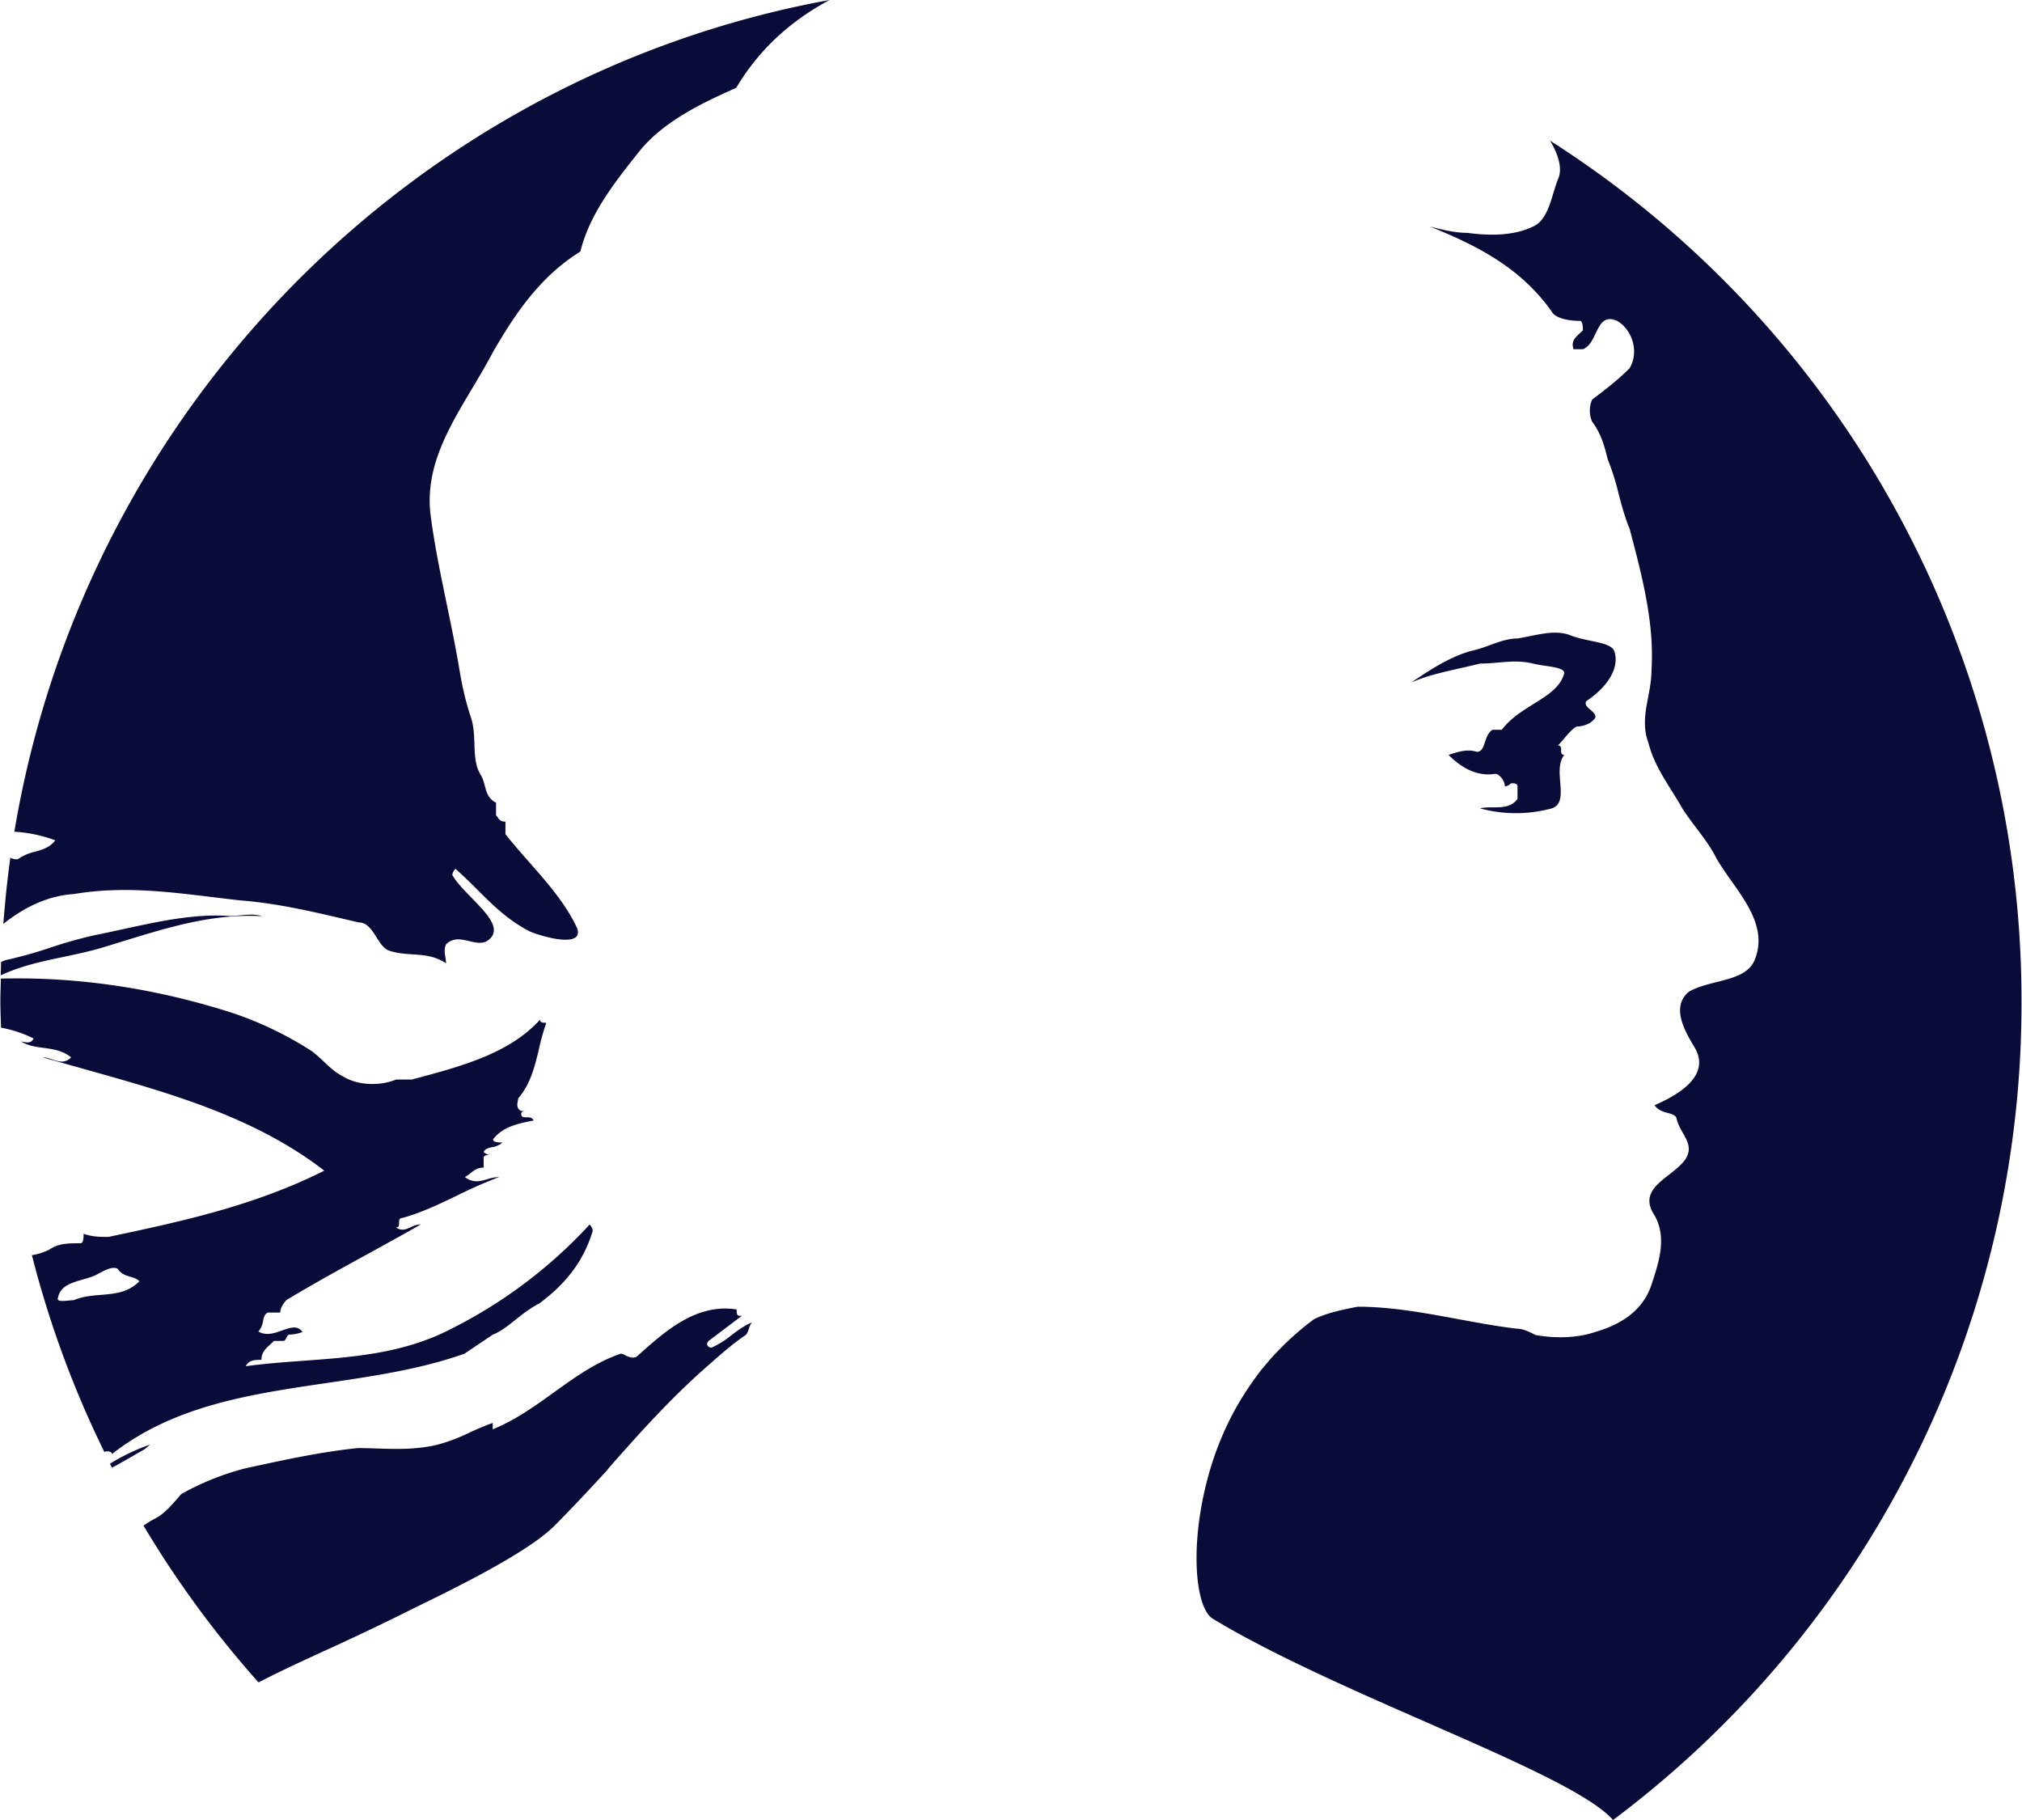 <svg xmlns="http://www.w3.org/2000/svg" width="40" height="36" fill="none"><path fill="#090B39" d="M1.094 16.622a2.775 2.775 0 0 0-.81-.17C1.677 8.11 8.16 1.507 16.41 0c-.75.405-1.374.949-1.847 1.738-.594.265-1.414.636-1.907 1.245-.496.622-.99 1.245-1.175 1.993-.803.497-1.3 1.245-1.732 1.993-.127.242-.268.478-.407.712-.47.787-.925 1.552-.829 2.465.076.607.198 1.191.323 1.795.08.387.162.781.234 1.195.061.374.122.684.247 1.058.055.166.062.345.068.519.007.218.014.43.118.603.046.07.067.148.087.226.035.13.069.257.223.336v.248c.016.016.027.033.038.048.031.044.055.078.148.078v.248c.148.187.308.37.467.55.37.421.737.84.954 1.317.122.374-.618.187-.928.062-.434-.217-.746-.528-1.063-.845a9.592 9.592 0 0 0-.42-.4s-.06.064-.06.125c.08.142.23.296.38.45.316.324.632.648.298.86-.107.053-.226.025-.346-.004-.158-.037-.318-.075-.457.065-.04.084-.027.166-.014.25a.78.78 0 0 1 .014.124c-.222-.148-.444-.163-.666-.177-.15-.01-.299-.02-.448-.07-.111-.028-.184-.145-.26-.264-.092-.147-.187-.298-.358-.298l-.221-.052c-.72-.169-1.4-.328-2.129-.384-.17-.019-.34-.04-.508-.06-.929-.114-1.826-.224-2.77-.065-.53.034-.99.268-1.398.591.034-.442.078-.877.139-1.309a.25.25 0 0 0 .145.03.989.989 0 0 1 .343-.149c.15-.043.295-.084.4-.225z"/><path fill="#090B39" d="M5.172 18.119c-.126-.041-.28-.027-.423-.013a2.097 2.097 0 0 1-.194.013c-.698-.05-1.398.103-2.129.262-.174.038-.35.076-.528.112a8.583 8.583 0 0 0-.897.25 8.517 8.517 0 0 1-.896.25.635.635 0 0 0-.085.038c0 .085-.003.167-.006.252v.01c.4-.188.82-.277 1.246-.366.253-.054.507-.107.76-.182l.437-.134c.891-.274 1.757-.541 2.715-.489v-.003zM2.968 28.575a3.95 3.95 0 0 0-.794.378l.02.039a.355.355 0 0 1 .02.039 9.27 9.27 0 0 0 .408-.228l.244-.14c.034-.03.068-.06.102-.088zm-.754.186-.01.008h.01a.08.08 0 0 0 0-.008z"/><path fill="#090B39" fill-rule="evenodd" d="M6.465 27.356c-1.515.223-3.024.445-4.25 1.405-.006-.053-.067-.053-.125-.053a.058.058 0 0 1-.012.008l-.012.008a20.062 20.062 0 0 1-1.435-3.897c.122-.017.243-.058.345-.11.185-.125.371-.125.618-.125.06 0 .06-.126.06-.187.183.061.308.061.493.061 1.486-.313 2.907-.626 4.268-1.31-1.372-1.062-3.058-1.535-4.714-2-.285-.08-.569-.159-.85-.241.062 0 .124.02.186.042.123.041.247.083.37-.042-.169-.137-.355-.162-.54-.187-.154-.02-.307-.041-.448-.126.013 0 .03.003.05.007.064.013.15.03.196-.068a2.478 2.478 0 0 0-.645-.214 6.777 6.777 0 0 0-.006-.203 8.696 8.696 0 0 1-.007-.311c0-.102.003-.202.006-.302l.004-.154c1.556-.04 3.11.204 4.605.687a6.993 6.993 0 0 1 1.546.748c.097.074.176.148.25.218.114.108.219.206.368.282.307.188.74.188 1.05.062h.31l.066-.018c.91-.243 1.867-.498 2.47-1.166 0 .061.064.061.125.061a4.38 4.38 0 0 0-.144.513c-.083.347-.165.694-.413.984a.259.259 0 0 1-.007.05c-.012.065-.029.15.068.198h.125c-.065 0-.125 0-.125.061 0 .063.046.063.1.063.054 0 .116 0 .146.063-.31.061-.618.126-.803.374 0 .062.125.062.185.062a.382.382 0 0 1-.202.092c-.073.015-.138.03-.17.095 0 0 .065.061.126.061-.064 0-.125 0-.125.061v.187c-.123 0-.19.055-.26.11a.595.595 0 0 1-.111.077c.161.123.297.085.441.044a.836.836 0 0 1 .237-.044 9.026 9.026 0 0 0-.832.366c-.353.17-.7.337-1.085.444-.063 0-.063.047-.063.093 0 .047 0 .094-.062.094.111.077.201.037.297-.006a.476.476 0 0 1 .196-.055c-.36.208-.72.404-1.084.604-.51.28-1.031.565-1.573.892 0 0-.125.123-.125.249h-.247c-.064.031-.078.096-.094.17a.381.381 0 0 1-.092.204c.152.092.319.033.471-.02.157-.056.3-.106.394.02.064 0-.122.061-.247.061-.032 0-.048.032-.064.064-.015.031-.03.062-.06.062h-.186a1.73 1.73 0 0 1-.08.076c-.09.083-.167.152-.167.298-.125 0-.25 0-.31.126.378-.052.761-.08 1.145-.108.996-.073 1.998-.147 2.936-.64a9.513 9.513 0 0 0 2.722-2.055s.06.065.06.126c-.185.622-.553 1.058-1.05 1.432-.18.09-.331.21-.474.324-.152.12-.294.234-.454.298l-.278.187-.28.188c-.866.307-1.796.443-2.724.58zm-5.11-1.63a.886.886 0 0 1 .107-.008h-.003c.173-.075.356-.09.537-.105.272-.022.54-.044.762-.27-.052-.052-.117-.07-.183-.09-.087-.025-.178-.052-.249-.158-.1-.05-.244.027-.362.09-.025.013-.048.026-.07.036-.073.036-.163.061-.253.087-.219.063-.447.128-.49.349-.046.092.084.08.204.068z" clip-rule="evenodd"/><path fill="#090B39" d="m14.014 26.527.662-.5h-.044c-.06 0-.06-.06-.06-.126-.798-.124-1.412.427-1.966.924l-.013.012c-.083.04-.164 0-.228-.031a.21.21 0 0 0-.083-.03c-.486.163-.904.464-1.325.766-.382.275-.768.552-1.21.73v-.126c-.152.052-.303.12-.454.188a3.471 3.471 0 0 1-.66.248c-.417.094-.798.081-1.172.07a9.384 9.384 0 0 0-.375-.009c-.722.072-1.445.23-2.168.387l-.08.018a.338.338 0 0 1-.032.008c-.011.003-.022.005-.032.009a5.322 5.322 0 0 0-1.171.478.237.237 0 0 1-.02.012l-.092.108-.027.03c-.121.135-.232.259-.398.345a2.16 2.16 0 0 0-.227.139 20.128 20.128 0 0 0 2.276 3.102c.42-.219.86-.421 1.337-.64a50.722 50.722 0 0 0 1.673-.797l.003-.002c.866-.422 2.308-1.126 2.841-1.66.351-.353.706-.734 1.057-1.115h-.007c.658-.749 1.3-1.463 2.063-2.12.233-.207.455-.394.672-.54.03-.03.045-.076.06-.122.016-.047.032-.095.065-.126-.157.063-.281.157-.406.251a1.775 1.775 0 0 1-.398.249c-.06 0-.125-.062-.06-.126v-.004zM30.658 2.772l.007.01-.017-.01h.01zm.007.011A20.165 20.165 0 0 1 39.99 19.82 20.17 20.17 0 0 1 31.91 36c-.446-.509-1.981-1.183-3.698-1.936-1.461-.641-3.054-1.34-4.218-2.044-.358-.214-.476-1.52-.057-2.945a6.05 6.05 0 0 1 .543-1.279c.145-.248.307-.49.486-.718a.546.546 0 0 0 .039-.045l.015-.02a2.232 2.232 0 0 0 .081-.095 5.37 5.37 0 0 1 .135-.15c.004 0 .007-.006.007-.006.223-.235.47-.46.75-.667.246-.122.553-.187.864-.248.66 0 1.32.122 1.98.244.391.072.782.145 1.173.191.116 0 .23.056.345.113l.026.013c.372.065.804.065 1.175-.061.436-.126.929-.374 1.114-.935.15-.45.308-.936.061-1.371-.254-.384.014-.593.287-.806.126-.099.253-.198.331-.316.119-.198.035-.346-.057-.508-.052-.092-.107-.189-.129-.302-.027-.056-.093-.073-.168-.094-.091-.024-.195-.052-.264-.154.432-.187 1.114-.562.804-1.123l-.015-.025c-.187-.314-.472-.793-.11-1.097.163-.093.36-.143.552-.191.322-.081.631-.16.748-.432.239-.582-.119-1.087-.464-1.576a6.447 6.447 0 0 1-.279-.417c-.115-.232-.254-.416-.402-.612a7.096 7.096 0 0 1-.277-.385c-.069-.123-.143-.241-.216-.358-.188-.3-.372-.594-.462-.951-.118-.314-.062-.605-.006-.902.033-.173.066-.348.066-.53.061-.933-.184-1.862-.43-2.795l-.002-.008c-.092-.217-.154-.451-.216-.685a4.833 4.833 0 0 0-.216-.685l-.004-.015c-.062-.247-.124-.49-.306-.734a.542.542 0 0 1 0-.435l.028-.022c.237-.18.477-.362.714-.6.186-.314.065-.749-.246-.936-.255-.11-.337.061-.426.247-.061.128-.125.263-.253.314h-.185c-.05-.154.024-.223.122-.313l.063-.06c0-.062 0-.188-.06-.188-.247 0-.497-.061-.558-.187-.617-.87-1.482-1.306-2.41-1.68.246.064.496.126.743.126.435.06.928.06 1.3-.126.23-.095.322-.397.406-.675.028-.092.055-.182.086-.26.113-.231-.035-.564-.155-.762z"/><path fill="#090B39" d="M31.46 12.673c.227.047.436.09.474.208v-.007c.122.374-.185.748-.556.997-.034.068.024.117.084.168.05.043.101.087.101.145-.06.126-.246.187-.371.187-.083.04-.165.137-.247.234a2.171 2.171 0 0 1-.125.14c.063 0 .063.047.063.094 0 .046 0 .093.062.093-.112.142-.096.349-.08.544.018.231.035.445-.166.514a2.719 2.719 0 0 1-1.421 0c.081-.02.17-.02.259-.02.18-.001.36-.001.483-.167v-.248c0-.062-.064-.062-.125-.062-.064.062-.125.062-.125.062 0-.123-.124-.249-.185-.249-.372.061-.682-.126-.929-.374.186-.061.372-.122.557-.061.1 0 .128-.088.162-.189.03-.088.062-.188.149-.247h.186c.165-.222.403-.37.627-.51.28-.175.539-.336.608-.612 0-.087-.179-.114-.37-.143a2.758 2.758 0 0 1-.247-.044c-.241-.06-.46-.041-.687-.021-.118.01-.237.02-.363.02-.142.037-.278.067-.41.097-.333.075-.642.144-.951.278.371-.248.743-.497 1.175-.622a2.6 2.6 0 0 0 .374-.115c.185-.067.369-.134.554-.134.08-.013.159-.029.238-.045.288-.058.568-.115.812-.016.115.047.256.076.39.105z"/></svg>